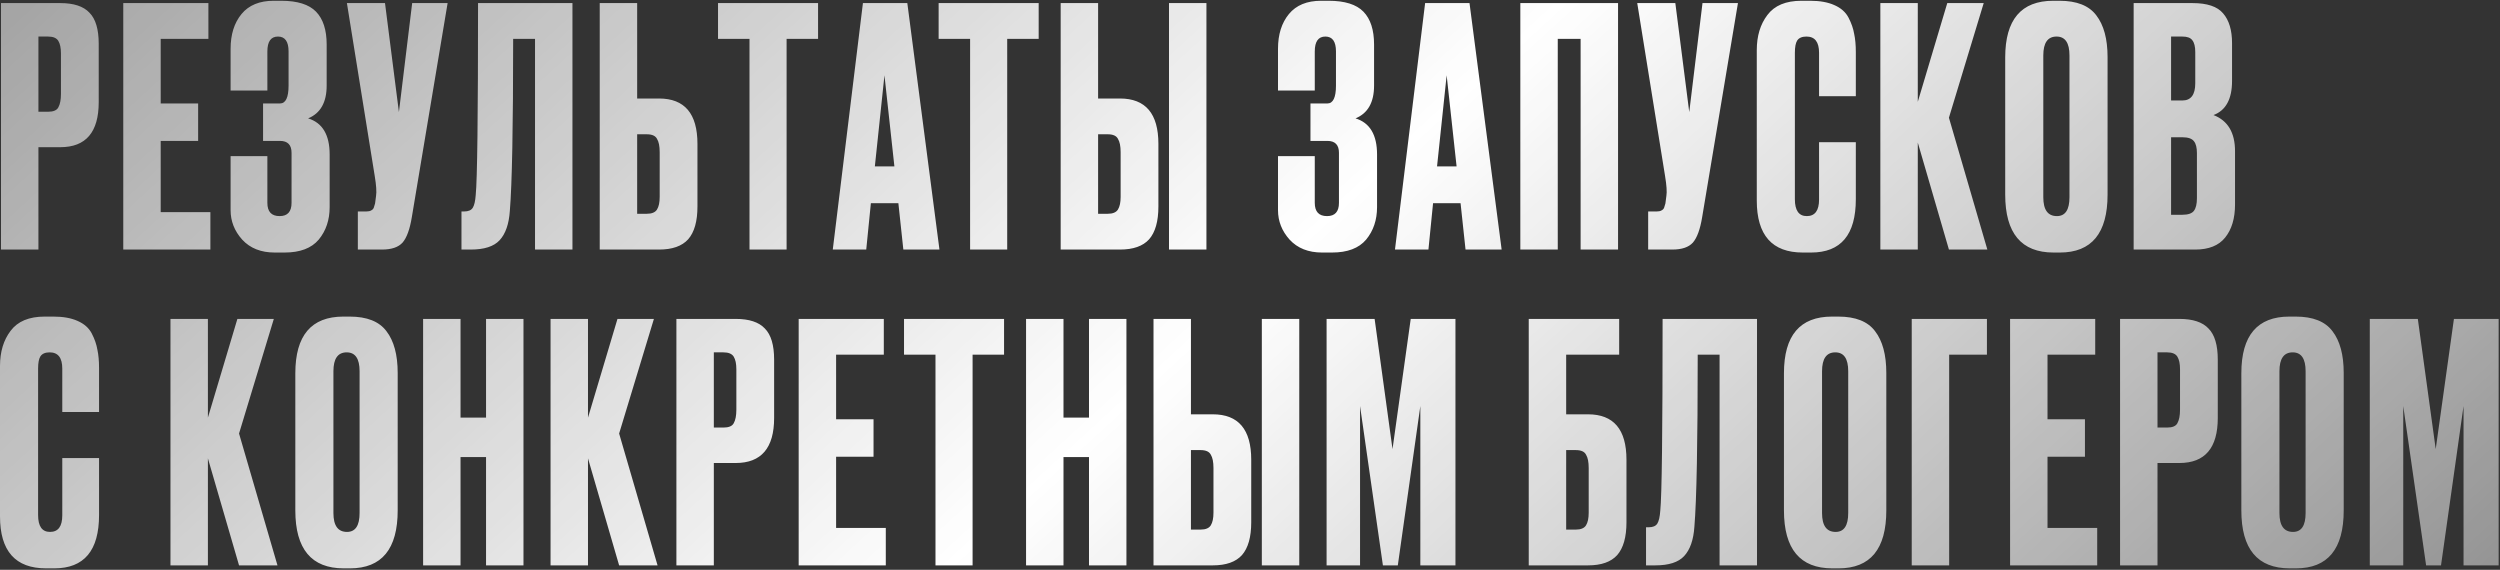 <?xml version="1.0" encoding="UTF-8"?> <svg xmlns="http://www.w3.org/2000/svg" width="1132" height="258" viewBox="0 0 1132 258" fill="none"><rect x="0" y="0" width="1132" height="258" fill="#333333" stroke="none"/><path d="M27.3 66.65H17.4V113H0.45V1.4H27.3C33.4 1.4 37.8 2.85 40.5 5.75C43.3 8.55 44.7 13.25 44.7 19.85V46.25C44.7 59.85 38.9 66.65 27.3 66.65ZM17.4 16.55V50.6H21.75C24.15 50.6 25.7 49.95 26.4 48.65C27.2 47.25 27.6 45.2 27.6 42.5V24.2C27.6 21.7 27.2 19.8 26.4 18.5C25.6 17.2 24.05 16.55 21.75 16.55H17.4ZM55.815 1.4H94.365V17.6H72.765V46.85H89.715V63.8H72.765V96.05H95.265V113H55.815V1.4ZM121.064 23.3V41H104.414V22.1C104.414 15.6 106.064 10.35 109.364 6.35C112.664 2.35 117.514 0.35 123.914 0.35H127.364C134.664 0.35 139.914 2 143.114 5.3C146.314 8.6 147.914 13.55 147.914 20.15V38.75C147.914 46.35 145.114 51.3 139.514 53.6C146.014 55.6 149.264 61.05 149.264 69.95V93.8C149.264 99.6 147.614 104.5 144.314 108.5C141.014 112.4 135.864 114.35 128.864 114.35H124.364C118.164 114.35 113.264 112.4 109.664 108.5C106.164 104.6 104.414 100.15 104.414 95.15V70.7H121.064V91.85C121.064 95.85 122.914 97.85 126.614 97.85C130.214 97.85 132.014 95.85 132.014 91.85V69.2C132.014 65.6 130.264 63.8 126.764 63.8H119.114V46.85H126.764C129.364 46.85 130.664 44.15 130.664 38.75V23.3C130.664 18.8 129.064 16.55 125.864 16.55C122.664 16.55 121.064 18.8 121.064 23.3ZM202.679 1.4L186.479 98.3C185.579 103.8 184.179 107.65 182.279 109.85C180.379 111.95 177.279 113 172.979 113H162.029V95.75H165.929C166.829 95.75 167.529 95.6 168.029 95.3C168.629 95 169.029 94.6 169.229 94.1C169.429 93.6 169.629 92.95 169.829 92.15L170.279 88.7C170.579 86.9 170.379 83.9 169.679 79.7L157.079 1.4H174.329L180.629 50.75L186.629 1.4H202.679ZM242.257 113V17.6H232.357C232.357 57.5 231.857 83.45 230.857 95.45C230.457 101.45 228.907 105.9 226.207 108.8C223.607 111.6 219.257 113 213.157 113H208.957V95.75H210.157C212.057 95.75 213.357 95.2 214.057 94.1C214.757 93 215.207 91.05 215.407 88.25C216.107 81.55 216.457 52.6 216.457 1.4H259.207V113H242.257ZM288.506 44.6H298.406C310.006 44.6 315.806 51.45 315.806 65.15V93.5C315.806 100.2 314.406 105.15 311.606 108.35C308.806 111.45 304.406 113 298.406 113H271.556V1.4H288.506V44.6ZM288.506 96.8H292.856C295.156 96.8 296.706 96.15 297.506 94.85C298.306 93.55 298.706 91.65 298.706 89.15V68.9C298.706 66.2 298.306 64.2 297.506 62.9C296.806 61.5 295.256 60.8 292.856 60.8H288.506V96.8ZM325.121 1.4H370.421V17.6H356.171V113H339.371V17.6H325.121V1.4ZM409.032 113L406.782 92H394.332L392.232 113H377.082L390.732 1.4H410.832L425.382 113H409.032ZM400.482 34.1L396.132 75.35H404.982L400.482 34.1ZM425.012 1.4H470.312V17.6H456.062V113H439.262V17.6H425.012V1.4ZM497.223 44.6H507.123C518.723 44.6 524.523 51.45 524.523 65.15V93.5C524.523 100.2 523.123 105.15 520.323 108.35C517.523 111.45 513.123 113 507.123 113H480.273V1.4H497.223V44.6ZM497.223 96.8H501.573C503.873 96.8 505.423 96.15 506.223 94.85C507.023 93.55 507.423 91.65 507.423 89.15V68.9C507.423 66.2 507.023 64.2 506.223 62.9C505.523 61.5 503.973 60.8 501.573 60.8H497.223V96.8ZM546.273 1.4V113H529.323V1.4H546.273ZM595.328 23.3V41H578.678V22.1C578.678 15.6 580.328 10.35 583.628 6.35C586.928 2.35 591.778 0.35 598.178 0.35H601.628C608.928 0.35 614.178 2 617.378 5.3C620.578 8.6 622.178 13.55 622.178 20.15V38.75C622.178 46.35 619.378 51.3 613.778 53.6C620.278 55.6 623.528 61.05 623.528 69.95V93.8C623.528 99.6 621.878 104.5 618.578 108.5C615.278 112.4 610.128 114.35 603.128 114.35H598.628C592.428 114.35 587.528 112.4 583.928 108.5C580.428 104.6 578.678 100.15 578.678 95.15V70.7H595.328V91.85C595.328 95.85 597.178 97.85 600.878 97.85C604.478 97.85 606.278 95.85 606.278 91.85V69.2C606.278 65.6 604.528 63.8 601.028 63.8H593.378V46.85H601.028C603.628 46.85 604.928 44.15 604.928 38.75V23.3C604.928 18.8 603.328 16.55 600.128 16.55C596.928 16.55 595.328 18.8 595.328 23.3ZM663.593 113L661.343 92H648.893L646.793 113H631.643L645.293 1.4H665.393L679.943 113H663.593ZM655.043 34.1L650.693 75.35H659.543L655.043 34.1ZM688.404 113V1.4H732.654V113H715.704V17.6H705.354V113H688.404ZM786.941 1.4L770.741 98.3C769.841 103.8 768.441 107.65 766.541 109.85C764.641 111.95 761.541 113 757.241 113H746.291V95.75H750.191C751.091 95.75 751.791 95.6 752.291 95.3C752.891 95 753.291 94.6 753.491 94.1C753.691 93.6 753.891 92.95 754.091 92.15L754.541 88.7C754.841 86.9 754.641 83.9 753.941 79.7L741.341 1.4H758.591L764.891 50.75L770.891 1.4H786.941ZM823.669 90.35V64.4H840.319V90.2C840.319 106.3 833.569 114.35 820.069 114.35H816.319C802.419 114.35 795.469 106.5 795.469 90.8V22.7C795.469 16.3 797.069 11 800.269 6.8C803.469 2.5 808.619 0.35 815.719 0.35H819.619C824.019 0.35 827.669 1 830.569 2.3C833.569 3.6 835.719 5.5 837.019 8C838.319 10.5 839.169 12.95 839.569 15.35C840.069 17.65 840.319 20.4 840.319 23.6V43.55H823.669V23.9C823.669 19 821.769 16.55 817.969 16.55C815.969 16.55 814.569 17.15 813.769 18.35C813.069 19.45 812.719 21.3 812.719 23.9V90.2C812.719 95.3 814.519 97.85 818.119 97.85C821.819 97.85 823.669 95.35 823.669 90.35ZM882.473 113L868.373 64.55V113H851.423V1.4H868.373V46.1L881.723 1.4H898.223L882.473 53.3L899.873 113H882.473ZM954.307 25.85V88.1C954.307 105.6 947.107 114.35 932.707 114.35H929.857C915.257 114.35 907.957 105.6 907.957 88.1V26C907.957 8.9 915.207 0.35 929.707 0.35H932.557C940.357 0.35 945.907 2.55 949.207 6.95C952.607 11.35 954.307 17.65 954.307 25.85ZM937.057 89.3V25.1C937.057 19.4 935.107 16.55 931.207 16.55C927.207 16.55 925.207 19.4 925.207 25.1V89.3C925.207 95 927.257 97.85 931.357 97.85C935.157 97.85 937.057 95 937.057 89.3ZM966.116 113V1.4H992.816C999.416 1.4 1004.02 2.95 1006.62 6.05C1009.32 9.15 1010.67 13.65 1010.67 19.55V36.65C1010.67 44.85 1007.87 50 1002.27 52.1C1008.77 54.6 1012.02 60.05 1012.02 68.45V92.6C1012.02 98.9 1010.52 103.9 1007.52 107.6C1004.62 111.2 1000.12 113 994.016 113H966.116ZM988.166 62.15H983.066V97.25H988.166C990.766 97.25 992.516 96.65 993.416 95.45C994.316 94.25 994.766 92.35 994.766 89.75V69.35C994.766 66.85 994.316 65.05 993.416 63.95C992.516 62.75 990.766 62.15 988.166 62.15ZM988.166 16.55H983.066V45.5H988.166C992.066 45.5 994.016 42.9 994.016 37.7V23.6C994.016 21.1 993.566 19.3 992.666 18.2C991.866 17.1 990.366 16.55 988.166 16.55ZM28.2 233.35V207.4H44.85V233.2C44.85 249.3 38.1 257.35 24.6 257.35H20.85C6.95 257.35 2.12342e-07 249.5 2.12342e-07 233.8V165.7C2.12342e-07 159.3 1.6 154 4.8 149.8C8 145.5 13.15 143.35 20.25 143.35H24.15C28.55 143.35 32.2 144 35.1 145.3C38.1 146.6 40.25 148.5 41.55 151C42.85 153.5 43.7 155.95 44.1 158.35C44.6 160.65 44.85 163.4 44.85 166.6V186.55H28.2V166.9C28.2 162 26.3 159.55 22.5 159.55C20.5 159.55 19.1 160.15 18.3 161.35C17.6 162.45 17.25 164.3 17.25 166.9V233.2C17.25 238.3 19.05 240.85 22.65 240.85C26.35 240.85 28.2 238.35 28.2 233.35ZM108.239 256L94.139 207.55V256H77.189V144.4H94.139V189.1L107.489 144.4H123.989L108.239 196.3L125.639 256H108.239ZM180.073 168.85V231.1C180.073 248.6 172.873 257.35 158.473 257.35H155.623C141.023 257.35 133.723 248.6 133.723 231.1V169C133.723 151.9 140.973 143.35 155.473 143.35H158.323C166.123 143.35 171.673 145.55 174.973 149.95C178.373 154.35 180.073 160.65 180.073 168.85ZM162.823 232.3V168.1C162.823 162.4 160.873 159.55 156.973 159.55C152.973 159.55 150.973 162.4 150.973 168.1V232.3C150.973 238 153.023 240.85 157.123 240.85C160.923 240.85 162.823 238 162.823 232.3ZM208.532 206.95V256H191.582V144.4H208.532V189.1H220.082V144.4H237.032V256H220.082V206.95H208.532ZM280.341 256L266.241 207.55V256H249.291V144.4H266.241V189.1L279.591 144.4H296.091L280.341 196.3L297.741 256H280.341ZM333.124 209.65H323.224V256H306.274V144.4H333.124C339.224 144.4 343.624 145.85 346.324 148.75C349.124 151.55 350.524 156.25 350.524 162.85V189.25C350.524 202.85 344.724 209.65 333.124 209.65ZM323.224 159.55V193.6H327.574C329.974 193.6 331.524 192.95 332.224 191.65C333.024 190.25 333.424 188.2 333.424 185.5V167.2C333.424 164.7 333.024 162.8 332.224 161.5C331.424 160.2 329.874 159.55 327.574 159.55H323.224ZM361.639 144.4H400.189V160.6H378.589V189.85H395.539V206.8H378.589V239.05H401.089V256H361.639V144.4ZM409.338 144.4H454.638V160.6H440.388V256H423.588V160.6H409.338V144.4ZM481.549 206.95V256H464.599V144.4H481.549V189.1H493.099V144.4H510.049V256H493.099V206.95H481.549ZM539.258 187.6H549.158C560.758 187.6 566.558 194.45 566.558 208.15V236.5C566.558 243.2 565.158 248.15 562.358 251.35C559.558 254.45 555.158 256 549.158 256H522.308V144.4H539.258V187.6ZM539.258 239.8H543.608C545.908 239.8 547.458 239.15 548.258 237.85C549.058 236.55 549.458 234.65 549.458 232.15V211.9C549.458 209.2 549.058 207.2 548.258 205.9C547.558 204.5 546.008 203.8 543.608 203.8H539.258V239.8ZM588.308 144.4V256H571.358V144.4H588.308ZM600.679 256V144.4H622.429L630.529 203.35L638.779 144.4H659.029V256H643.129V183.85L632.929 256H626.179L615.829 183.85V256H600.679ZM692.213 256V144.4H733.162V160.6H709.163V187.6H719.063C730.663 187.6 736.463 194.45 736.463 208.15V236.5C736.463 243.2 735.063 248.15 732.263 251.35C729.463 254.45 725.063 256 719.063 256H692.213ZM709.163 239.8H713.513C715.813 239.8 717.363 239.15 718.163 237.85C718.963 236.55 719.363 234.65 719.363 232.15V211.9C719.363 209.2 718.963 207.2 718.163 205.9C717.463 204.5 715.913 203.8 713.513 203.8H709.163V239.8ZM778.624 256V160.6H768.724C768.724 200.5 768.224 226.45 767.224 238.45C766.824 244.45 765.274 248.9 762.574 251.8C759.974 254.6 755.624 256 749.524 256H745.324V238.75H746.524C748.424 238.75 749.724 238.2 750.424 237.1C751.124 236 751.574 234.05 751.774 231.25C752.474 224.55 752.824 195.6 752.824 144.4H795.574V256H778.624ZM854.123 168.85V231.1C854.123 248.6 846.923 257.35 832.523 257.35H829.673C815.073 257.35 807.773 248.6 807.773 231.1V169C807.773 151.9 815.023 143.35 829.523 143.35H832.373C840.173 143.35 845.723 145.55 849.023 149.95C852.423 154.35 854.123 160.65 854.123 168.85ZM836.873 232.3V168.1C836.873 162.4 834.923 159.55 831.023 159.55C827.023 159.55 825.023 162.4 825.023 168.1V232.3C825.023 238 827.073 240.85 831.173 240.85C834.973 240.85 836.873 238 836.873 232.3ZM865.632 256V144.4H899.682V160.6H882.582V256H865.632ZM910.165 144.4H948.715V160.6H927.115V189.85H944.065V206.8H927.115V239.05H949.615V256H910.165V144.4ZM986.814 209.65H976.914V256H959.964V144.4H986.814C992.914 144.4 997.314 145.85 1000.01 148.75C1002.81 151.55 1004.21 156.25 1004.21 162.85V189.25C1004.21 202.85 998.414 209.65 986.814 209.65ZM976.914 159.55V193.6H981.264C983.664 193.6 985.214 192.95 985.914 191.65C986.714 190.25 987.114 188.2 987.114 185.5V167.2C987.114 164.7 986.714 162.8 985.914 161.5C985.114 160.2 983.564 159.55 981.264 159.55H976.914ZM1061.23 168.85V231.1C1061.23 248.6 1054.03 257.35 1039.63 257.35H1036.78C1022.18 257.35 1014.88 248.6 1014.88 231.1V169C1014.88 151.9 1022.13 143.35 1036.63 143.35H1039.48C1047.28 143.35 1052.83 145.55 1056.13 149.95C1059.53 154.35 1061.23 160.65 1061.23 168.85ZM1043.98 232.3V168.1C1043.98 162.4 1042.03 159.55 1038.13 159.55C1034.13 159.55 1032.13 162.4 1032.13 168.1V232.3C1032.13 238 1034.18 240.85 1038.28 240.85C1042.08 240.85 1043.98 238 1043.98 232.3ZM1073.04 256V144.4H1094.79L1102.89 203.35L1111.14 144.4H1131.39V256H1115.49V183.85L1105.29 256H1098.54L1088.19 183.85V256H1073.04Z" fill="url(#paint0_linear_4242_42)"></path><defs><linearGradient id="paint0_linear_4242_42" x1="-547.492" y1="-295.3" x2="788.449" y2="1160.36" gradientUnits="userSpaceOnUse"><stop stop-color="white" stop-opacity="0"></stop><stop offset="0.54" stop-color="white"></stop><stop offset="1" stop-color="white" stop-opacity="0"></stop></linearGradient></defs></svg> 
